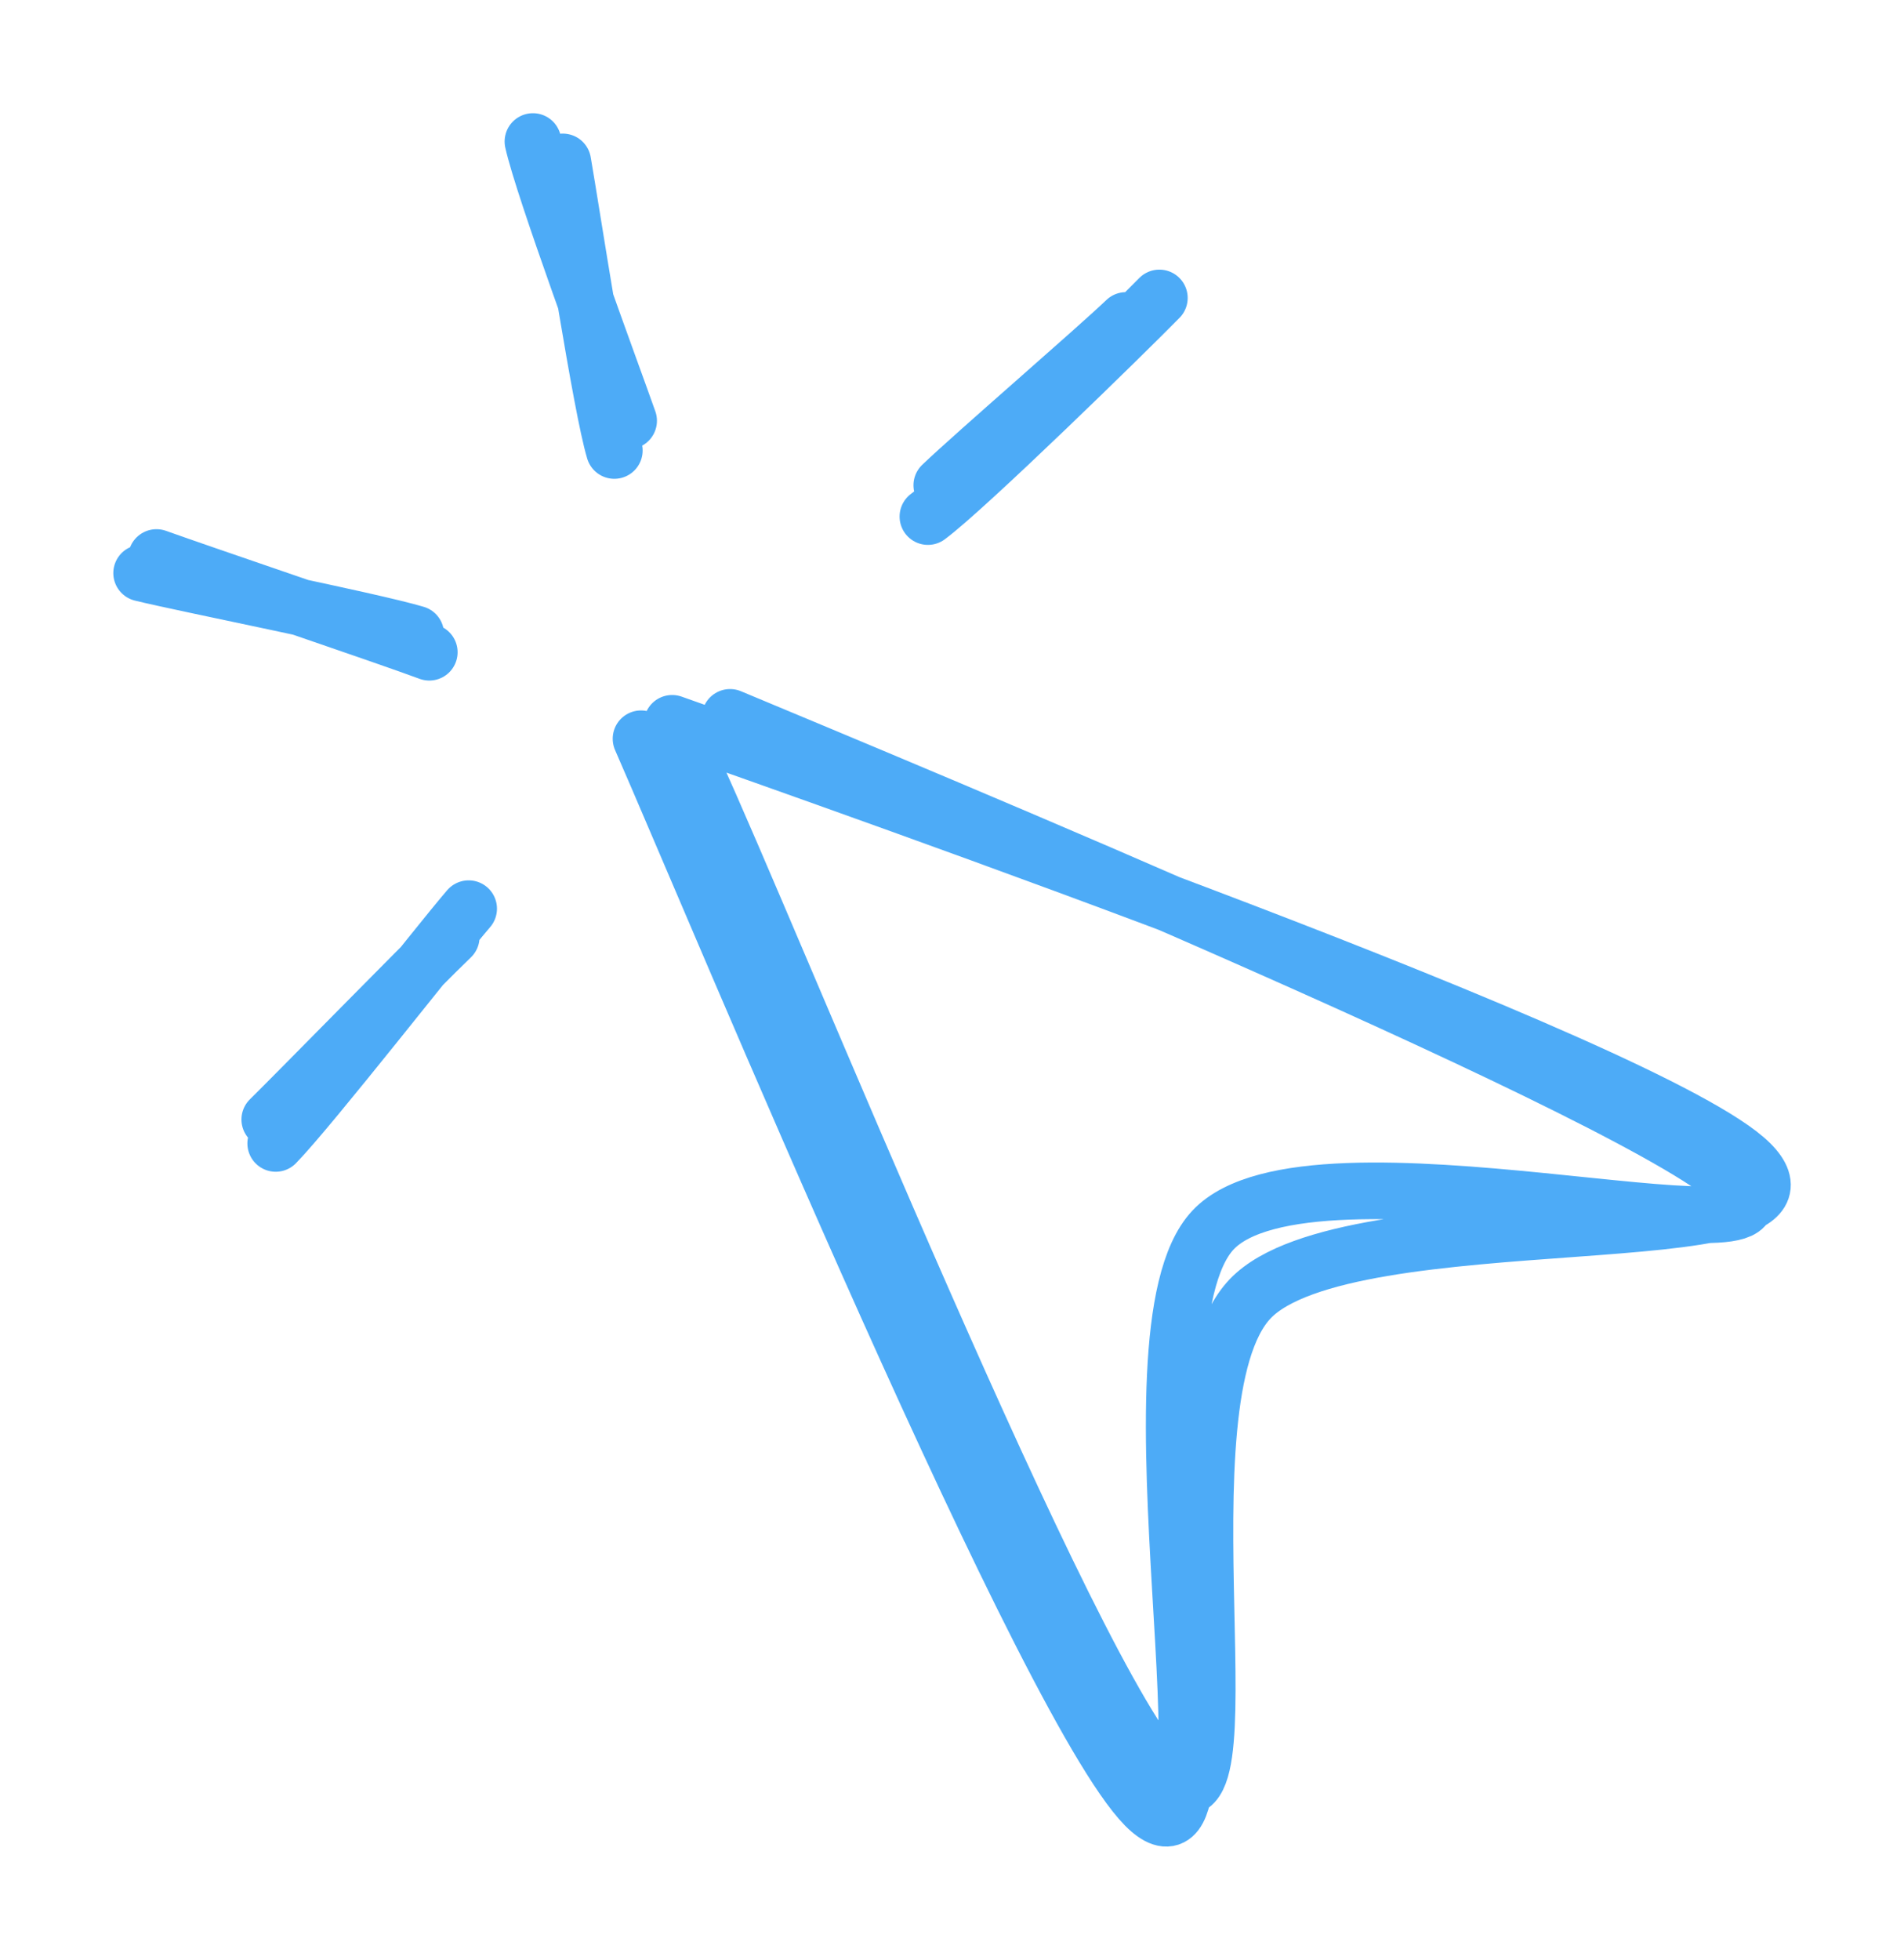 <svg version="1.1" xmlns="http://www.w3.org/2000/svg" viewBox="0 0 134.494 138.414" width="134.494" height="138.414">
  <!-- svg-source:excalidraw -->
  
  <defs>
    <style class="style-fonts">
      
    </style>
    
  </defs>
  <g stroke-linecap="round"><g transform="translate(49.45 53.563) rotate(0 38.442 37.062)"><path d="M-0.47 0.7 C4.92 12.36, 26.31 65.62, 32.86 71.87 C39.42 78.11, 31.98 45.38, 38.86 38.16 C45.75 30.95, 80.98 35.36, 74.18 28.59 C67.37 21.82, 10.35 1.9, -1.97 -2.48 M-4.17 -1.39 C0.99 10.38, 25.03 68.49, 31.77 74.27 C38.5 80.06, 29.32 40.64, 36.24 33.3 C43.16 25.96, 78.98 36.27, 73.29 30.23 C67.6 24.2, 13.72 1.95, 2.12 -2.9" stroke="#4dabf7" stroke-width="4" fill="none"></path></g></g><mask></mask><g stroke-linecap="round"><g transform="translate(32.665 65.363) rotate(0 -7.097 7.294)"><path d="M0.44 -1.19 C-1.7 1.29, -10.73 12.87, -13.19 15.39 M-0.79 0.81 C-2.97 2.9, -11.22 11.34, -13.61 13.7" stroke="#4dabf7" stroke-width="4" fill="none"></path></g></g><mask></mask><g stroke-linecap="round"><g transform="translate(29.384 46.513) rotate(0 -9.068 -3.154)"><path d="M0.94 -0.45 C-2.09 -1.58, -15.28 -6.04, -18.33 -7.14 M-0.02 -1.74 C-3.22 -2.69, -16.42 -5.31, -19.38 -6.04" stroke="#4dabf7" stroke-width="4" fill="none"></path></g></g><mask></mask><g stroke-linecap="round"><g transform="translate(43.535 30.695) rotate(0 -2.366 -10.251)"><path d="M0.87 -0.98 C-0.31 -4.32, -5.13 -17.32, -5.89 -20.7 M-0.14 1.12 C-1.07 -1.97, -3.16 -15.69, -3.78 -19.26" stroke="#4dabf7" stroke-width="4" fill="none"></path></g></g><mask></mask><g stroke-linecap="round"><g transform="translate(65.615 35.032) rotate(0 7.294 -6.703)"><path d="M0.91 -0.76 C3.25 -3, 11.7 -10.28, 13.92 -12.4 M-0.07 1.45 C2.67 -0.58, 14.06 -11.72, 16.28 -13.99" stroke="#4dabf7" stroke-width="4" fill="none"></path></g></g><mask></mask></svg>